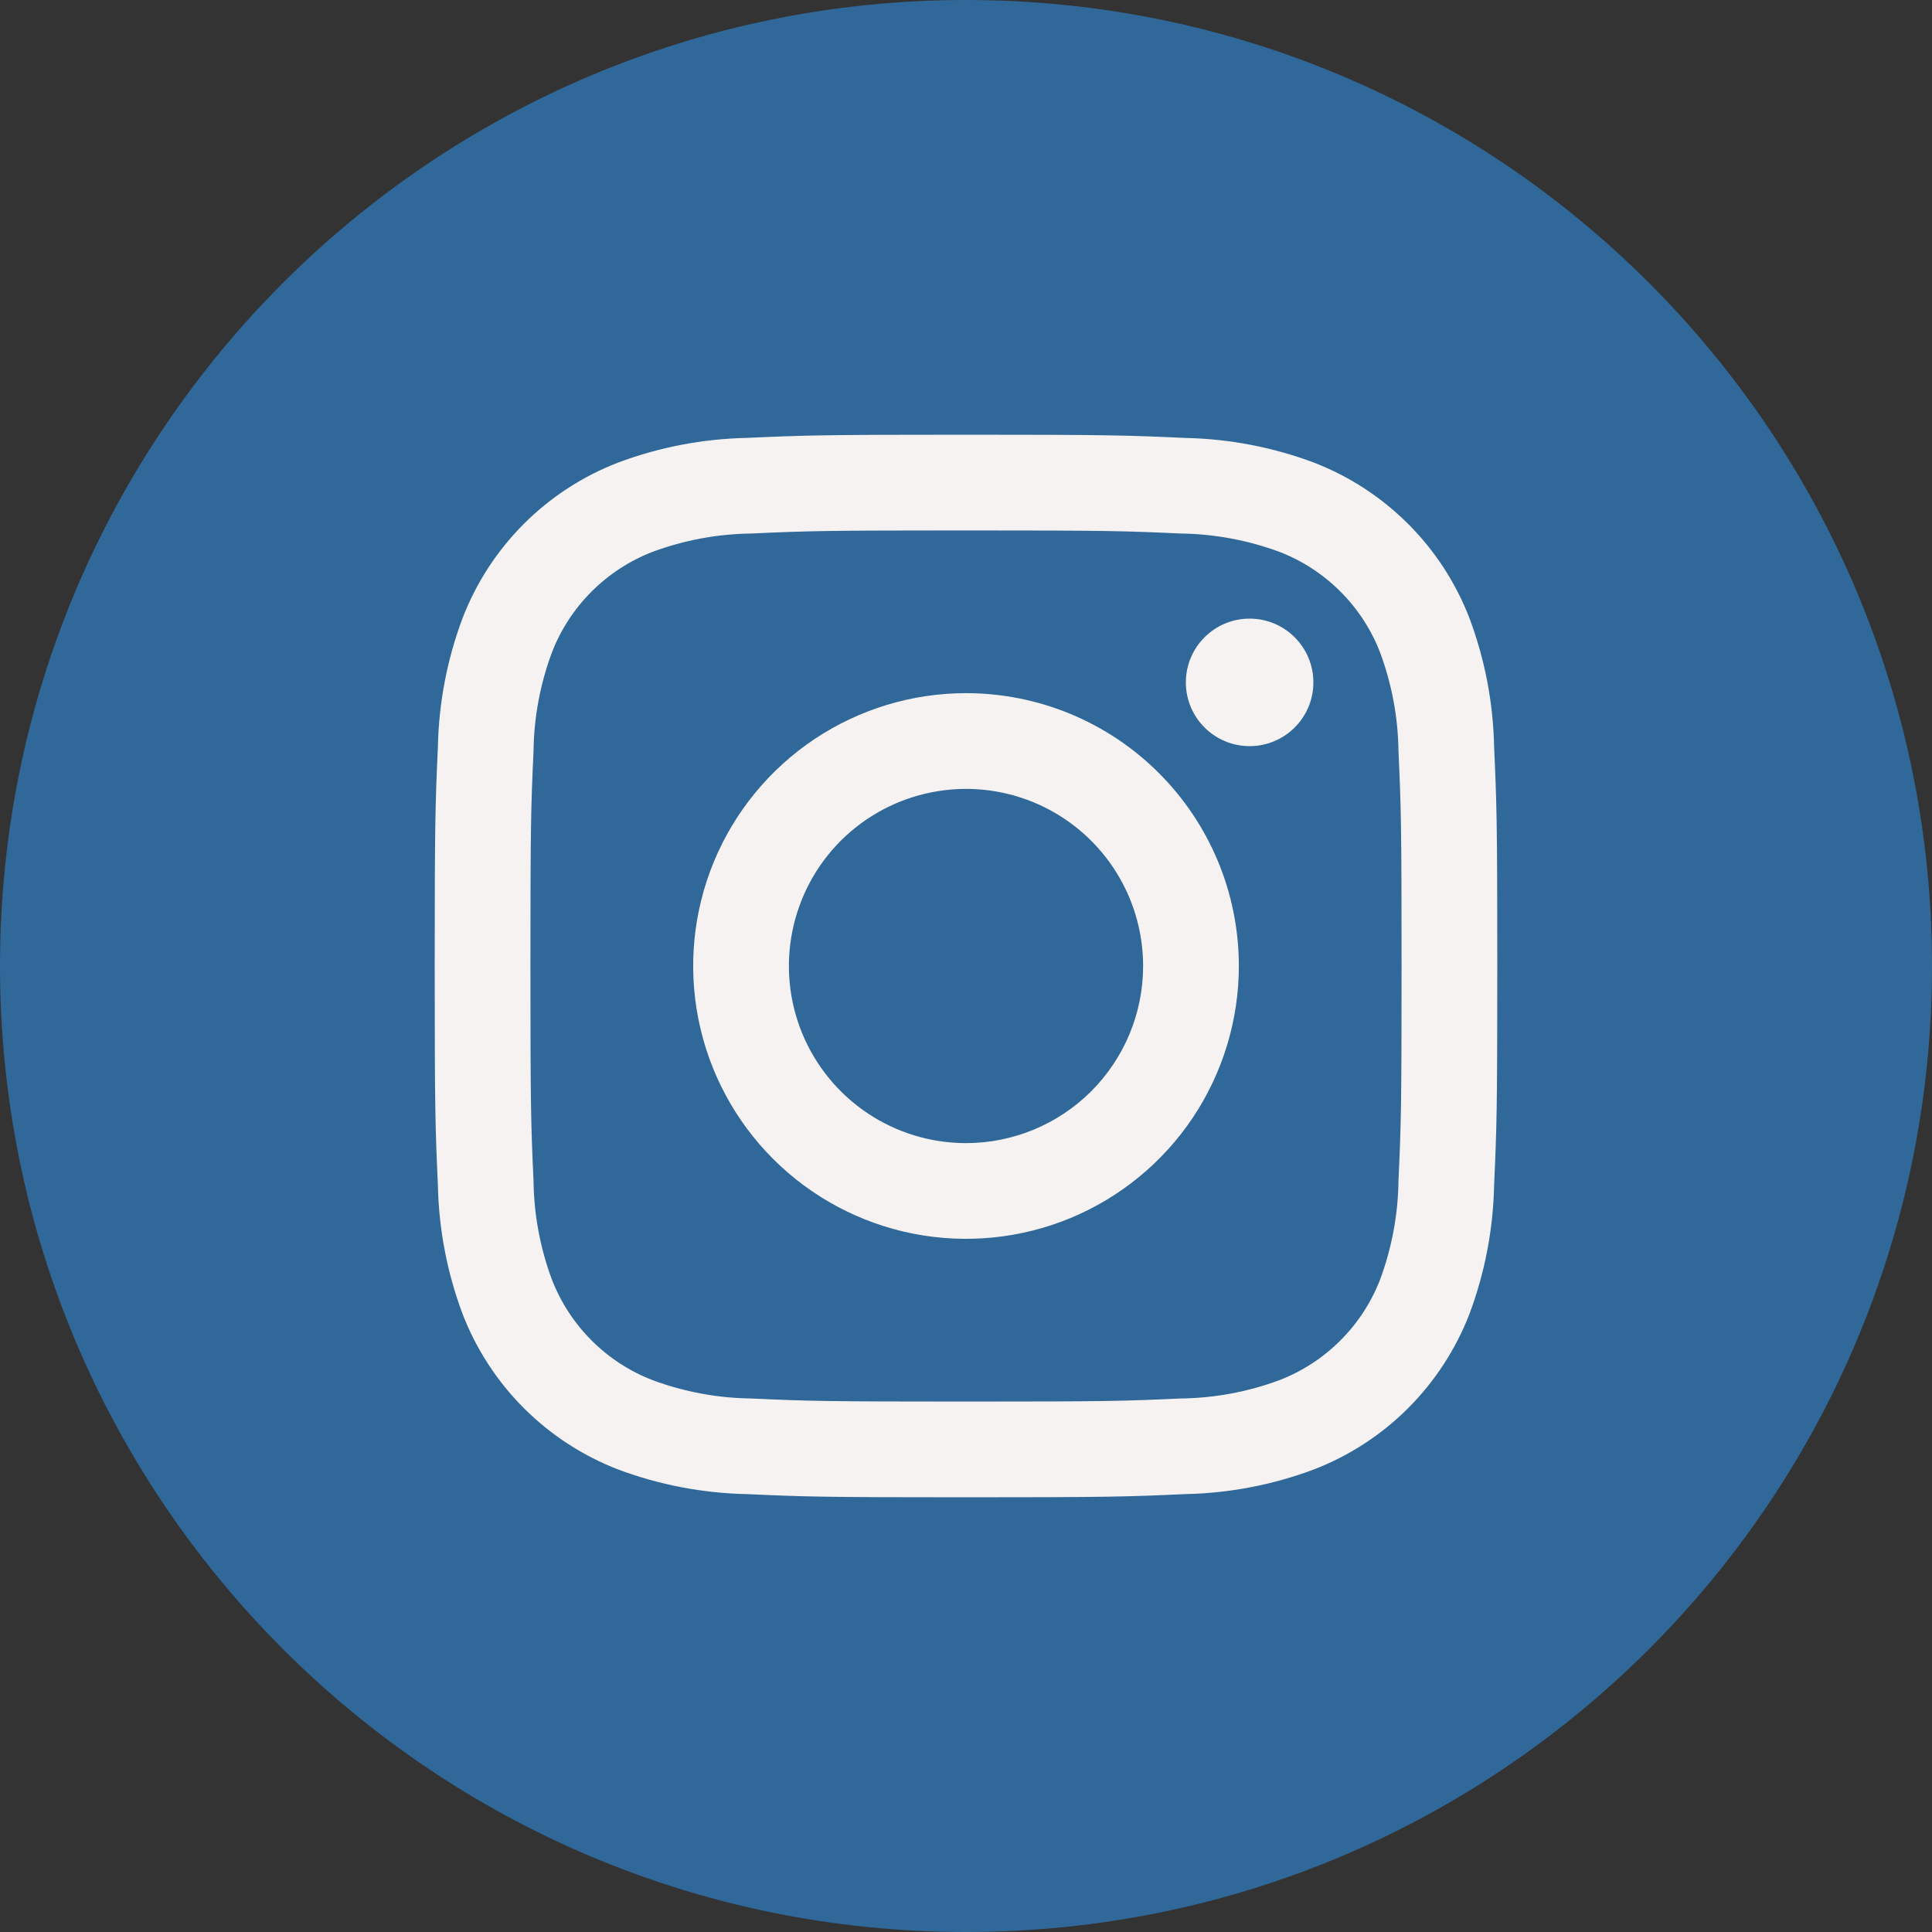 <svg width="40" height="40" viewBox="0 0 40 40" fill="none" xmlns="http://www.w3.org/2000/svg">
<rect x="0" y="0" width="40" height="40" fill="#333333" stroke="none"/>
<g clip-path="url(#clip0_40000198_45)">
<path d="M40 20C40 8.954 31.046 0 20 0C8.954 0 0 8.954 0 20C0 31.046 8.954 40 20 40C31.046 40 40 31.046 40 20Z" fill="#306899"/>
<path d="M25.872 15.448C26.601 15.448 27.192 14.857 27.192 14.128C27.192 13.399 26.601 12.808 25.872 12.808C25.143 12.808 24.552 13.399 24.552 14.128C24.552 14.857 25.143 15.448 25.872 15.448Z" fill="#F6F2F2"/>
<path d="M20 14.351C18.883 14.351 17.791 14.683 16.862 15.303C15.933 15.924 15.209 16.806 14.781 17.838C14.354 18.87 14.242 20.006 14.46 21.102C14.678 22.198 15.216 23.204 16.006 23.994C16.796 24.784 17.802 25.322 18.898 25.54C19.994 25.758 21.13 25.646 22.162 25.219C23.194 24.791 24.076 24.067 24.697 23.138C25.317 22.209 25.649 21.117 25.649 20C25.649 18.502 25.054 17.065 23.994 16.006C22.935 14.946 21.498 14.351 20 14.351ZM20 23.667C19.275 23.667 18.566 23.452 17.963 23.049C17.36 22.646 16.89 22.073 16.612 21.403C16.335 20.733 16.262 19.996 16.404 19.285C16.545 18.573 16.895 17.92 17.407 17.407C17.92 16.895 18.573 16.545 19.285 16.404C19.996 16.262 20.733 16.335 21.403 16.612C22.073 16.89 22.646 17.36 23.049 17.963C23.452 18.566 23.667 19.275 23.667 20C23.667 20.973 23.28 21.905 22.593 22.593C21.905 23.28 20.973 23.667 20 23.667Z" fill="#F6F2F2"/>
<path d="M20 10.982C22.937 10.982 23.285 10.993 24.445 11.046C25.142 11.055 25.833 11.183 26.488 11.425C26.962 11.608 27.393 11.888 27.752 12.248C28.112 12.607 28.392 13.038 28.575 13.513C28.817 14.167 28.946 14.858 28.954 15.555C29.007 16.715 29.018 17.063 29.018 20C29.018 22.937 29.007 23.285 28.954 24.445C28.946 25.142 28.817 25.834 28.575 26.488C28.392 26.962 28.112 27.393 27.752 27.752C27.393 28.112 26.962 28.392 26.488 28.575C25.833 28.818 25.142 28.946 24.445 28.954C23.285 29.007 22.937 29.018 20 29.018C17.063 29.018 16.715 29.007 15.555 28.954C14.857 28.946 14.167 28.818 13.512 28.575C13.038 28.392 12.607 28.112 12.248 27.752C11.888 27.393 11.608 26.962 11.425 26.488C11.182 25.834 11.054 25.142 11.046 24.445C10.993 23.285 10.982 22.937 10.982 20C10.982 17.063 10.993 16.715 11.046 15.555C11.054 14.858 11.182 14.167 11.425 13.513C11.608 13.038 11.888 12.607 12.248 12.248C12.607 11.888 13.038 11.608 13.512 11.425C14.167 11.182 14.857 11.054 15.555 11.046C16.715 10.993 17.063 10.982 20 10.982ZM20 9C17.013 9 16.638 9.013 15.465 9.066C14.552 9.085 13.65 9.257 12.795 9.578C12.064 9.86 11.4 10.292 10.846 10.846C10.292 11.4 9.86 12.064 9.578 12.795C9.257 13.65 9.084 14.553 9.066 15.465C9.013 16.638 9 17.013 9 20C9 22.987 9.013 23.362 9.066 24.535C9.084 25.448 9.257 26.351 9.578 27.206C9.86 27.936 10.292 28.6 10.846 29.154C11.4 29.708 12.064 30.14 12.795 30.423C13.65 30.743 14.553 30.916 15.465 30.934C16.638 30.987 17.013 31 20 31C22.987 31 23.362 30.987 24.535 30.934C25.448 30.916 26.351 30.743 27.206 30.422C27.936 30.14 28.6 29.708 29.154 29.154C29.708 28.599 30.14 27.936 30.423 27.205C30.743 26.35 30.916 25.447 30.934 24.535C30.987 23.362 31 22.987 31 20C31 17.013 30.987 16.638 30.934 15.465C30.916 14.552 30.743 13.65 30.422 12.795C30.14 12.064 29.708 11.401 29.154 10.847C28.599 10.293 27.936 9.861 27.205 9.578C26.35 9.258 25.447 9.085 24.535 9.067C23.362 9.013 22.987 9 20 9Z" fill="#F6F2F2"/>
</g>
<defs>
<clipPath id="clip0_40000198_45">
<rect width="40" height="40" fill="white"/>
</clipPath>
</defs>
</svg>
